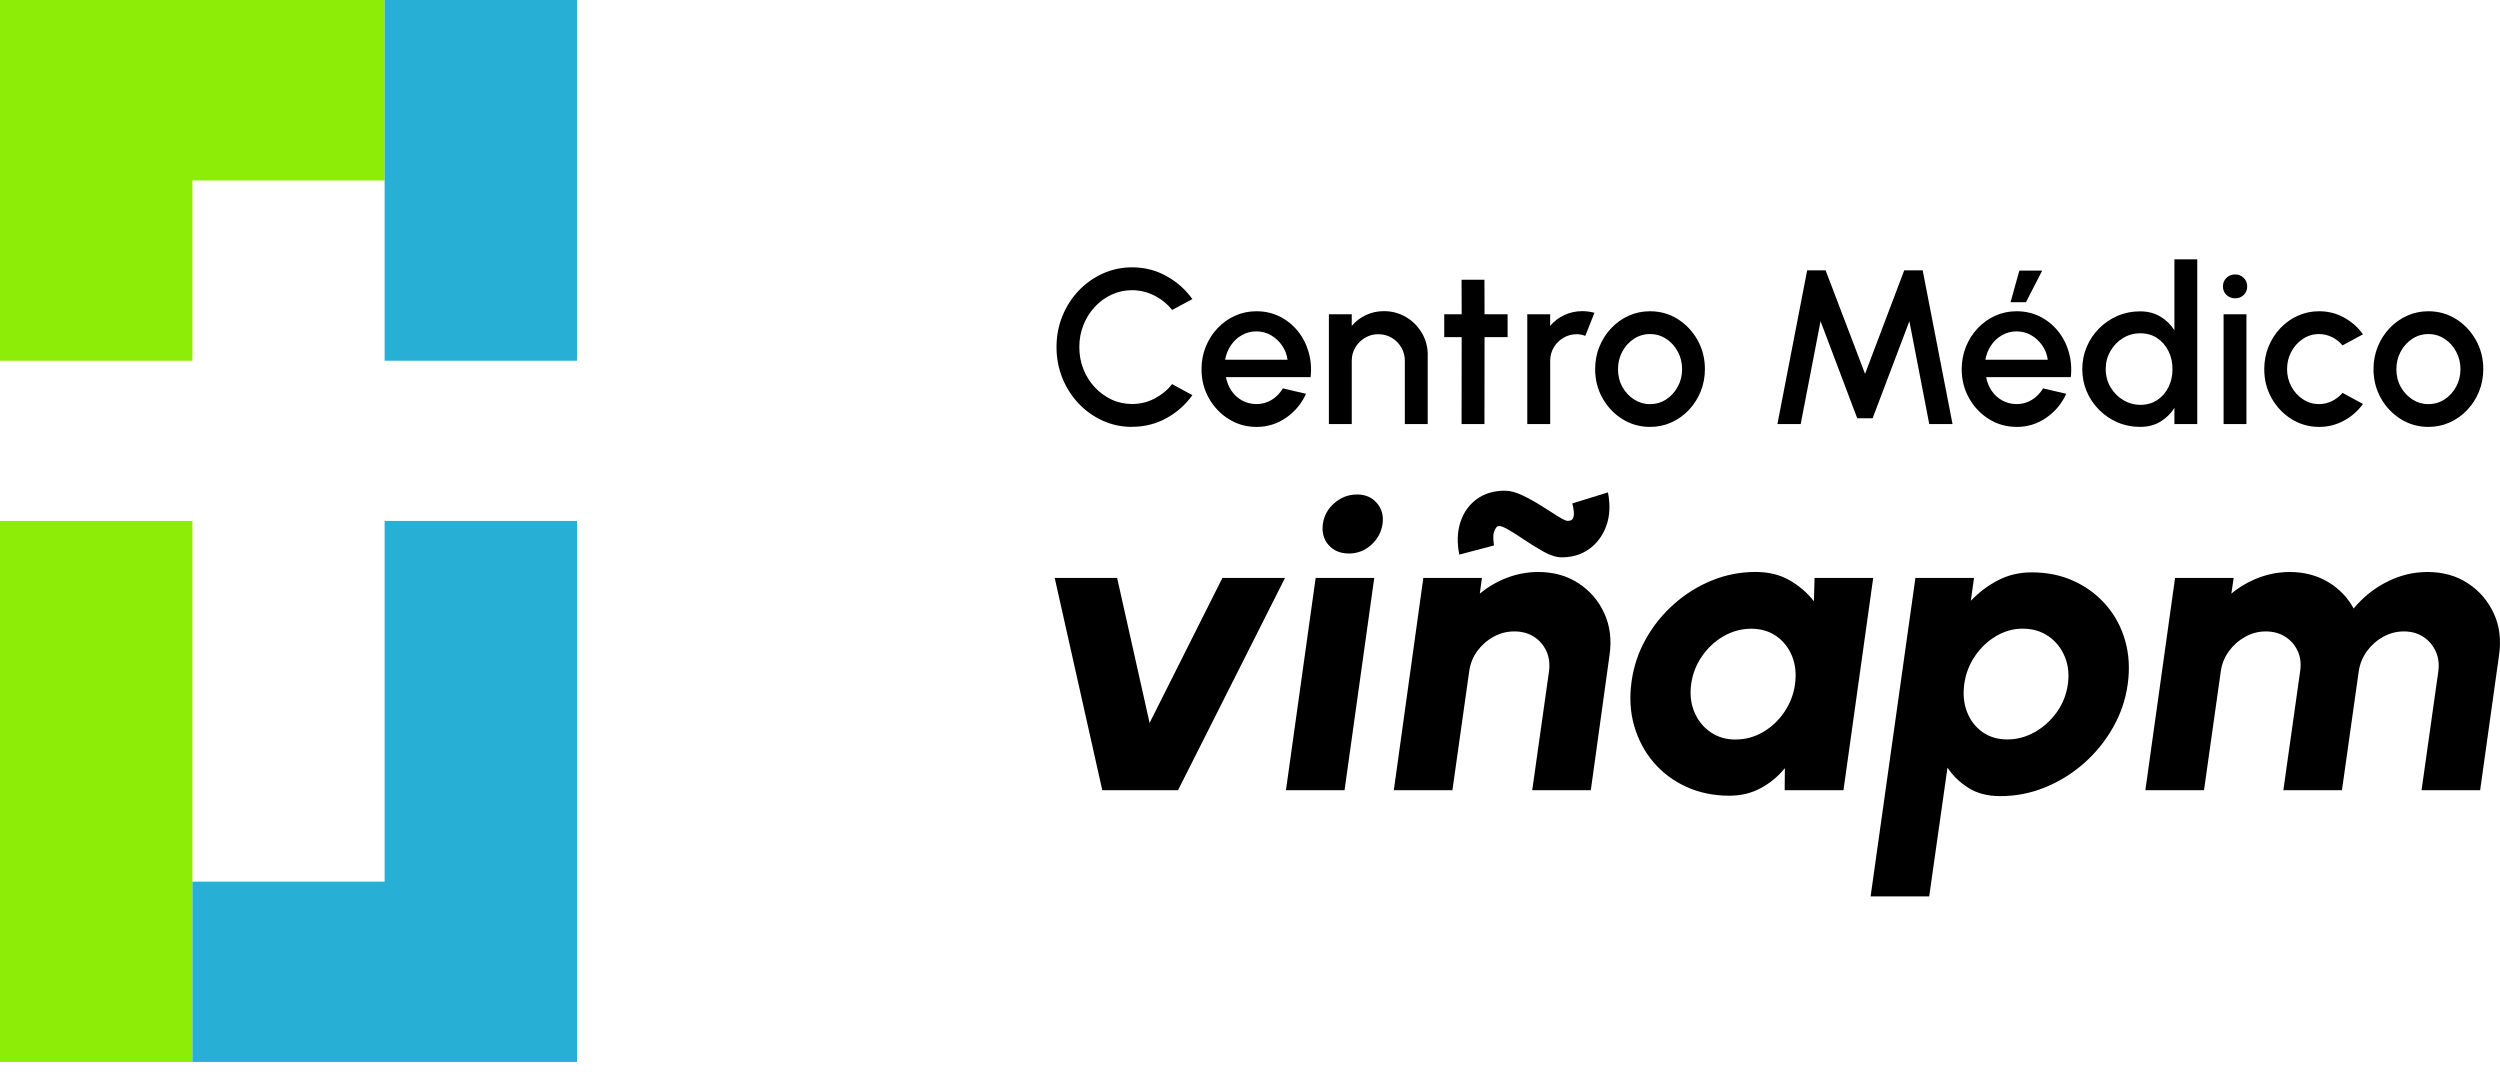 <svg width="144" height="62" viewBox="0 0 144 62" fill="none" xmlns="http://www.w3.org/2000/svg">
<path d="M22.154 0V10.395H11.083V20.778H0V0H22.154Z" fill="#8EED06"/>
<path d="M11.083 30.005H0V61.167H11.083V30.005Z" fill="#8EED06"/>
<path d="M33.235 30.005V61.167H11.083V50.783H22.154V30.005H33.235Z" fill="#27AFD6"/>
<path d="M33.238 0H22.154V20.778H33.238V0Z" fill="#27AFD6"/>
<path d="M65.206 24.589C64.607 24.589 64.043 24.471 63.518 24.231C62.99 23.993 62.528 23.664 62.13 23.243C61.733 22.822 61.419 22.335 61.193 21.778C60.968 21.22 60.855 20.627 60.855 19.992C60.855 19.358 60.968 18.765 61.193 18.21C61.419 17.652 61.73 17.166 62.13 16.745C62.528 16.324 62.99 15.998 63.518 15.757C64.046 15.52 64.607 15.398 65.206 15.398C65.924 15.398 66.582 15.565 67.184 15.9C67.786 16.232 68.287 16.677 68.682 17.228L67.513 17.854C67.237 17.507 66.899 17.231 66.496 17.027C66.093 16.822 65.66 16.715 65.206 16.715C64.785 16.715 64.39 16.801 64.023 16.973C63.655 17.145 63.331 17.383 63.056 17.682C62.777 17.982 62.56 18.329 62.403 18.726C62.246 19.123 62.169 19.545 62.169 19.992C62.169 20.44 62.246 20.867 62.403 21.262C62.557 21.656 62.777 22.003 63.059 22.306C63.34 22.608 63.664 22.843 64.028 23.015C64.393 23.187 64.788 23.27 65.206 23.27C65.669 23.27 66.105 23.166 66.505 22.955C66.905 22.745 67.243 22.469 67.513 22.125L68.682 22.762C68.284 23.314 67.786 23.756 67.184 24.088C66.582 24.42 65.921 24.584 65.206 24.584V24.589Z" fill="black"/>
<path d="M72.368 24.59C71.787 24.59 71.256 24.438 70.779 24.142C70.301 23.845 69.919 23.442 69.634 22.938C69.349 22.433 69.207 21.876 69.207 21.265C69.207 20.802 69.29 20.366 69.453 19.966C69.616 19.562 69.844 19.209 70.132 18.904C70.42 18.599 70.758 18.358 71.141 18.186C71.523 18.014 71.932 17.928 72.368 17.928C72.855 17.928 73.297 18.029 73.703 18.228C74.106 18.427 74.453 18.705 74.741 19.055C75.029 19.408 75.239 19.812 75.373 20.268C75.506 20.725 75.548 21.211 75.491 21.724H70.615C70.669 22.015 70.776 22.279 70.936 22.513C71.093 22.748 71.298 22.932 71.544 23.068C71.79 23.204 72.066 23.273 72.368 23.276C72.689 23.276 72.979 23.195 73.243 23.035C73.507 22.875 73.724 22.653 73.893 22.371L75.227 22.683C74.975 23.243 74.593 23.703 74.083 24.059C73.572 24.415 73 24.592 72.368 24.592V24.59ZM70.571 20.719H74.163C74.121 20.417 74.014 20.141 73.842 19.895C73.67 19.648 73.46 19.453 73.205 19.307C72.95 19.162 72.671 19.088 72.365 19.088C72.06 19.088 71.79 19.159 71.532 19.304C71.277 19.447 71.066 19.642 70.9 19.889C70.734 20.135 70.621 20.414 70.568 20.719H70.571Z" fill="black"/>
<path d="M82.236 20.461V24.426H80.919V20.781C80.919 20.5 80.85 20.242 80.714 20.01C80.578 19.779 80.394 19.595 80.165 19.456C79.934 19.319 79.676 19.251 79.391 19.251C79.107 19.251 78.858 19.319 78.626 19.456C78.395 19.592 78.208 19.776 78.069 20.01C77.929 20.242 77.861 20.5 77.861 20.781V24.426H76.544V18.1H77.861V18.77C78.081 18.509 78.35 18.302 78.671 18.151C78.991 17.999 79.338 17.922 79.709 17.922C80.177 17.922 80.601 18.035 80.987 18.263C81.37 18.492 81.675 18.797 81.9 19.18C82.126 19.562 82.239 19.989 82.239 20.458L82.236 20.461Z" fill="black"/>
<path d="M86.838 19.417H85.51L85.504 24.426H84.187L84.193 19.417H83.188V18.1H84.193L84.187 16.113H85.504L85.51 18.1H86.838V19.417Z" fill="black"/>
<path d="M87.971 24.426V18.1H89.288V18.77C89.508 18.509 89.778 18.302 90.098 18.151C90.418 17.999 90.765 17.922 91.136 17.922C91.373 17.922 91.605 17.955 91.839 18.017L91.314 19.346C91.148 19.284 90.985 19.251 90.822 19.251C90.543 19.251 90.288 19.319 90.056 19.456C89.825 19.592 89.638 19.776 89.499 20.01C89.359 20.242 89.291 20.5 89.291 20.781V24.426H87.974H87.971Z" fill="black"/>
<path d="M95.042 24.59C94.461 24.59 93.93 24.438 93.452 24.142C92.975 23.845 92.592 23.442 92.307 22.938C92.023 22.433 91.88 21.876 91.88 21.265C91.88 20.802 91.963 20.366 92.126 19.966C92.29 19.562 92.518 19.209 92.806 18.904C93.093 18.599 93.431 18.358 93.814 18.186C94.197 18.014 94.606 17.928 95.042 17.928C95.623 17.928 96.154 18.079 96.632 18.376C97.109 18.676 97.492 19.079 97.776 19.583C98.061 20.09 98.203 20.651 98.203 21.265C98.203 21.724 98.12 22.154 97.957 22.555C97.794 22.955 97.566 23.308 97.278 23.614C96.99 23.919 96.652 24.159 96.273 24.331C95.89 24.503 95.481 24.59 95.042 24.59ZM95.042 23.276C95.392 23.276 95.706 23.184 95.985 22.997C96.264 22.81 96.483 22.567 96.646 22.261C96.809 21.956 96.89 21.624 96.89 21.265C96.89 20.906 96.807 20.562 96.641 20.253C96.474 19.945 96.252 19.699 95.973 19.518C95.694 19.334 95.386 19.242 95.045 19.242C94.704 19.242 94.386 19.334 94.105 19.521C93.826 19.708 93.603 19.954 93.44 20.262C93.277 20.571 93.197 20.906 93.197 21.268C93.197 21.63 93.28 21.983 93.449 22.285C93.618 22.587 93.841 22.831 94.123 23.009C94.401 23.187 94.71 23.279 95.042 23.279V23.276Z" fill="black"/>
<path d="M102.379 24.426L104.093 15.57H105.155L107.427 21.535L109.684 15.57H110.746L112.466 24.426H111.125L109.98 18.501L107.863 24.091H106.976L104.864 18.501L103.72 24.426H102.379Z" fill="black"/>
<path d="M116.155 24.589C115.574 24.589 115.043 24.438 114.566 24.142C114.088 23.845 113.706 23.442 113.421 22.938C113.136 22.433 112.994 21.876 112.994 21.265C112.994 20.802 113.077 20.366 113.24 19.966C113.403 19.562 113.631 19.209 113.919 18.904C114.207 18.599 114.545 18.358 114.927 18.186C115.31 18.014 115.719 17.928 116.155 17.928C116.642 17.928 117.084 18.029 117.49 18.228C117.893 18.427 118.24 18.705 118.528 19.055C118.816 19.408 119.026 19.811 119.16 20.268C119.293 20.725 119.335 21.211 119.278 21.724H114.403C114.456 22.015 114.563 22.279 114.723 22.513C114.88 22.748 115.085 22.931 115.331 23.068C115.577 23.204 115.853 23.273 116.155 23.276C116.476 23.276 116.766 23.195 117.03 23.035C117.294 22.875 117.511 22.653 117.68 22.371L119.014 22.682C118.762 23.243 118.38 23.703 117.87 24.058C117.359 24.414 116.787 24.592 116.155 24.592V24.589ZM114.361 20.719H117.953C117.911 20.417 117.804 20.141 117.632 19.895C117.46 19.648 117.25 19.453 116.995 19.307C116.74 19.162 116.461 19.088 116.155 19.088C115.85 19.088 115.58 19.159 115.322 19.304C115.067 19.447 114.856 19.642 114.69 19.889C114.524 20.135 114.411 20.414 114.358 20.719H114.361ZM115.808 17.406L116.315 15.585H117.632L116.695 17.406H115.808Z" fill="black"/>
<path d="M125.246 14.939H126.562V24.426H125.246V23.495C125.038 23.824 124.768 24.088 124.436 24.29C124.104 24.491 123.712 24.589 123.264 24.589C122.817 24.589 122.375 24.503 121.974 24.331C121.574 24.159 121.221 23.919 120.915 23.614C120.61 23.308 120.37 22.955 120.198 22.555C120.026 22.154 119.94 21.724 119.94 21.265C119.94 20.805 120.026 20.375 120.198 19.972C120.37 19.568 120.61 19.215 120.915 18.91C121.221 18.604 121.574 18.364 121.974 18.192C122.375 18.02 122.805 17.934 123.264 17.934C123.724 17.934 124.101 18.035 124.436 18.234C124.768 18.432 125.038 18.696 125.246 19.023V14.942V14.939ZM123.279 23.32C123.65 23.32 123.976 23.228 124.255 23.044C124.534 22.86 124.75 22.614 124.904 22.3C125.059 21.985 125.136 21.641 125.136 21.262C125.136 20.882 125.059 20.529 124.901 20.218C124.744 19.906 124.528 19.657 124.252 19.473C123.976 19.29 123.653 19.198 123.282 19.198C122.911 19.198 122.582 19.29 122.28 19.476C121.977 19.663 121.737 19.909 121.559 20.224C121.381 20.535 121.289 20.882 121.289 21.262C121.289 21.641 121.381 21.991 121.565 22.303C121.749 22.611 121.992 22.86 122.292 23.041C122.591 23.222 122.923 23.317 123.282 23.317L123.279 23.32Z" fill="black"/>
<path d="M128.751 17.184C128.549 17.184 128.38 17.119 128.244 16.988C128.107 16.858 128.042 16.692 128.042 16.496C128.042 16.3 128.11 16.137 128.244 16.006C128.377 15.876 128.546 15.808 128.745 15.808C128.944 15.808 129.104 15.873 129.237 16.006C129.371 16.14 129.439 16.303 129.439 16.496C129.439 16.689 129.374 16.858 129.24 16.988C129.107 17.119 128.944 17.184 128.751 17.184ZM128.078 18.1H129.395V24.426H128.078V18.1Z" fill="black"/>
<path d="M134.929 22.629L136.106 23.267C135.819 23.667 135.457 23.987 135.015 24.228C134.573 24.468 134.095 24.59 133.582 24.59C133.001 24.59 132.47 24.438 131.993 24.142C131.515 23.842 131.133 23.442 130.848 22.938C130.563 22.433 130.421 21.876 130.421 21.265C130.421 20.802 130.504 20.366 130.667 19.966C130.83 19.562 131.058 19.209 131.346 18.904C131.634 18.599 131.972 18.358 132.354 18.186C132.737 18.014 133.146 17.928 133.582 17.928C134.095 17.928 134.573 18.047 135.015 18.29C135.457 18.53 135.819 18.854 136.106 19.257L134.929 19.895C134.751 19.684 134.546 19.524 134.309 19.411C134.072 19.299 133.831 19.242 133.582 19.242C133.235 19.242 132.924 19.337 132.642 19.524C132.363 19.711 132.141 19.957 131.978 20.262C131.815 20.568 131.735 20.903 131.735 21.265C131.735 21.627 131.818 21.956 131.981 22.261C132.144 22.567 132.366 22.813 132.648 22.997C132.927 23.184 133.238 23.276 133.582 23.276C133.843 23.276 134.092 23.216 134.33 23.098C134.567 22.979 134.766 22.822 134.932 22.629H134.929Z" fill="black"/>
<path d="M139.876 24.59C139.294 24.59 138.764 24.438 138.286 24.142C137.809 23.842 137.426 23.442 137.141 22.938C136.857 22.433 136.714 21.876 136.714 21.265C136.714 20.802 136.797 20.366 136.96 19.966C137.124 19.562 137.352 19.209 137.64 18.904C137.927 18.599 138.265 18.358 138.648 18.186C139.031 18.014 139.44 17.928 139.876 17.928C140.457 17.928 140.988 18.079 141.465 18.376C141.943 18.676 142.326 19.079 142.61 19.583C142.895 20.09 143.037 20.651 143.037 21.265C143.037 21.724 142.954 22.154 142.791 22.555C142.628 22.955 142.4 23.308 142.112 23.614C141.824 23.919 141.486 24.159 141.107 24.331C140.724 24.503 140.315 24.59 139.876 24.59ZM139.876 23.276C140.226 23.276 140.54 23.184 140.819 22.997C141.098 22.81 141.317 22.567 141.48 22.261C141.643 21.956 141.723 21.624 141.723 21.265C141.723 20.906 141.64 20.562 141.474 20.253C141.308 19.945 141.086 19.699 140.807 19.518C140.528 19.334 140.22 19.242 139.879 19.242C139.538 19.242 139.22 19.334 138.939 19.521C138.66 19.708 138.437 19.954 138.274 20.262C138.111 20.571 138.031 20.906 138.031 21.268C138.031 21.63 138.114 21.983 138.283 22.285C138.452 22.587 138.675 22.831 138.956 23.009C139.235 23.187 139.544 23.279 139.876 23.279V23.276Z" fill="black"/>
<path d="M67.857 45.516H63.492L60.751 33.288H64.346L66.217 41.64L70.411 33.288H74.017L67.854 45.516H67.857Z" fill="black"/>
<path d="M75.782 33.288H79.157L77.446 45.516H74.071L75.782 33.288ZM77.701 31.882C77.203 31.882 76.811 31.719 76.526 31.393C76.242 31.067 76.132 30.663 76.197 30.183C76.263 29.703 76.485 29.299 76.865 28.973C77.244 28.647 77.677 28.483 78.167 28.483C78.656 28.483 79.018 28.647 79.305 28.973C79.59 29.299 79.7 29.703 79.635 30.183C79.561 30.663 79.341 31.067 78.973 31.393C78.606 31.719 78.181 31.882 77.701 31.882Z" fill="black"/>
<path d="M92.708 37.74L91.631 45.516H88.256L89.223 38.668C89.279 38.235 89.229 37.846 89.069 37.499C88.909 37.153 88.671 36.877 88.354 36.675C88.037 36.473 87.66 36.37 87.23 36.37C86.8 36.37 86.406 36.47 86.032 36.675C85.658 36.88 85.344 37.156 85.092 37.499C84.84 37.846 84.685 38.235 84.626 38.668L83.659 45.516H80.284L81.984 33.288H85.359L85.237 34.193C85.709 33.801 86.236 33.496 86.815 33.276C87.393 33.057 87.989 32.947 88.6 32.947C89.49 32.947 90.264 33.163 90.922 33.596C91.584 34.029 92.079 34.605 92.408 35.326C92.737 36.046 92.838 36.853 92.708 37.74ZM89.956 32.102C89.647 32.102 89.294 31.992 88.903 31.773C88.511 31.553 88.126 31.313 87.74 31.052C87.358 30.791 87.022 30.583 86.738 30.429C86.453 30.275 86.269 30.257 86.186 30.382C86.088 30.521 86.032 30.663 86.02 30.815C86.008 30.966 86.02 31.168 86.05 31.42L84.056 31.945C83.917 31.259 83.938 30.637 84.119 30.079C84.3 29.521 84.611 29.08 85.056 28.753C85.501 28.427 86.044 28.264 86.687 28.264C86.981 28.264 87.313 28.353 87.684 28.528C88.054 28.703 88.419 28.905 88.778 29.133C89.137 29.361 89.454 29.563 89.733 29.738C90.012 29.913 90.199 30.002 90.297 30.002C90.46 30.002 90.564 29.952 90.608 29.848C90.653 29.747 90.667 29.616 90.65 29.456C90.635 29.296 90.605 29.145 90.564 28.997L92.619 28.362C92.758 29.088 92.726 29.732 92.521 30.293C92.316 30.856 91.99 31.298 91.542 31.618C91.094 31.942 90.564 32.102 89.953 32.102H89.956Z" fill="black"/>
<path d="M104.521 33.288H107.896L106.184 45.516H102.797L102.809 44.244C102.427 44.715 101.967 45.101 101.427 45.392C100.89 45.685 100.285 45.833 99.618 45.833C98.705 45.833 97.874 45.661 97.13 45.32C96.382 44.979 95.754 44.505 95.241 43.903C94.728 43.301 94.357 42.601 94.128 41.806C93.9 41.011 93.85 40.157 93.98 39.243C94.102 38.371 94.378 37.556 94.805 36.797C95.232 36.037 95.772 35.37 96.424 34.792C97.076 34.214 97.803 33.76 98.607 33.433C99.41 33.107 100.247 32.944 101.119 32.944C101.869 32.944 102.522 33.104 103.076 33.422C103.631 33.739 104.099 34.142 104.482 34.632L104.518 33.285L104.521 33.288ZM99.971 42.595C100.535 42.595 101.06 42.452 101.549 42.168C102.038 41.883 102.448 41.497 102.777 41.011C103.106 40.525 103.314 39.991 103.394 39.404C103.474 38.807 103.417 38.271 103.222 37.79C103.026 37.31 102.723 36.927 102.317 36.642C101.911 36.358 101.427 36.215 100.873 36.215C100.318 36.215 99.781 36.358 99.283 36.642C98.785 36.927 98.37 37.313 98.034 37.799C97.699 38.285 97.492 38.819 97.412 39.407C97.332 39.994 97.391 40.531 97.596 41.014C97.8 41.5 98.109 41.883 98.524 42.171C98.939 42.455 99.419 42.598 99.965 42.598L99.971 42.595Z" fill="black"/>
<path d="M111.122 51.632H107.747L110.328 33.288H113.703L113.519 34.608C113.975 34.127 114.494 33.733 115.079 33.428C115.663 33.122 116.313 32.968 117.03 32.968C117.92 32.968 118.727 33.134 119.456 33.469C120.186 33.804 120.806 34.267 121.316 34.857C121.826 35.447 122.191 36.129 122.41 36.906C122.63 37.68 122.68 38.511 122.558 39.401C122.437 40.29 122.152 41.124 121.707 41.907C121.262 42.69 120.705 43.375 120.032 43.968C119.358 44.558 118.611 45.021 117.787 45.356C116.962 45.691 116.108 45.857 115.218 45.857C114.5 45.857 113.892 45.703 113.397 45.392C112.899 45.083 112.493 44.692 112.175 44.217L111.122 51.629V51.632ZM116.517 36.209C115.971 36.209 115.455 36.355 114.969 36.642C114.483 36.933 114.079 37.316 113.753 37.799C113.427 38.282 113.222 38.813 113.142 39.401C113.062 39.988 113.112 40.525 113.302 41.008C113.489 41.494 113.786 41.877 114.189 42.165C114.592 42.449 115.07 42.592 115.624 42.592C116.179 42.592 116.707 42.449 117.208 42.165C117.709 41.88 118.131 41.497 118.475 41.017C118.816 40.536 119.029 39.997 119.109 39.404C119.192 38.825 119.13 38.294 118.925 37.808C118.721 37.322 118.409 36.936 117.988 36.645C117.567 36.358 117.078 36.212 116.514 36.212L116.517 36.209Z" fill="black"/>
<path d="M123.573 45.516L125.284 33.288H128.659L128.526 34.193C128.997 33.801 129.525 33.496 130.104 33.276C130.682 33.057 131.278 32.947 131.889 32.947C132.719 32.947 133.455 33.14 134.096 33.522C134.736 33.905 135.225 34.415 135.57 35.05C136.092 34.415 136.726 33.905 137.471 33.522C138.218 33.14 139.001 32.947 139.825 32.947C140.715 32.947 141.489 33.163 142.148 33.596C142.809 34.029 143.304 34.605 143.639 35.326C143.975 36.046 144.075 36.853 143.945 37.74L142.856 45.516H139.481L140.448 38.668C140.505 38.244 140.454 37.858 140.294 37.511C140.134 37.164 139.897 36.889 139.579 36.681C139.262 36.473 138.891 36.37 138.467 36.37C138.043 36.37 137.654 36.47 137.281 36.675C136.907 36.88 136.593 37.156 136.341 37.499C136.089 37.846 135.928 38.235 135.863 38.668L134.896 45.516H131.521L132.488 38.668C132.553 38.235 132.506 37.846 132.349 37.499C132.189 37.153 131.948 36.877 131.628 36.675C131.308 36.473 130.934 36.37 130.51 36.37C130.086 36.37 129.697 36.473 129.324 36.681C128.947 36.889 128.635 37.167 128.383 37.511C128.131 37.858 127.977 38.244 127.918 38.668L126.951 45.516H123.576H123.573Z" fill="black"/>
</svg>
